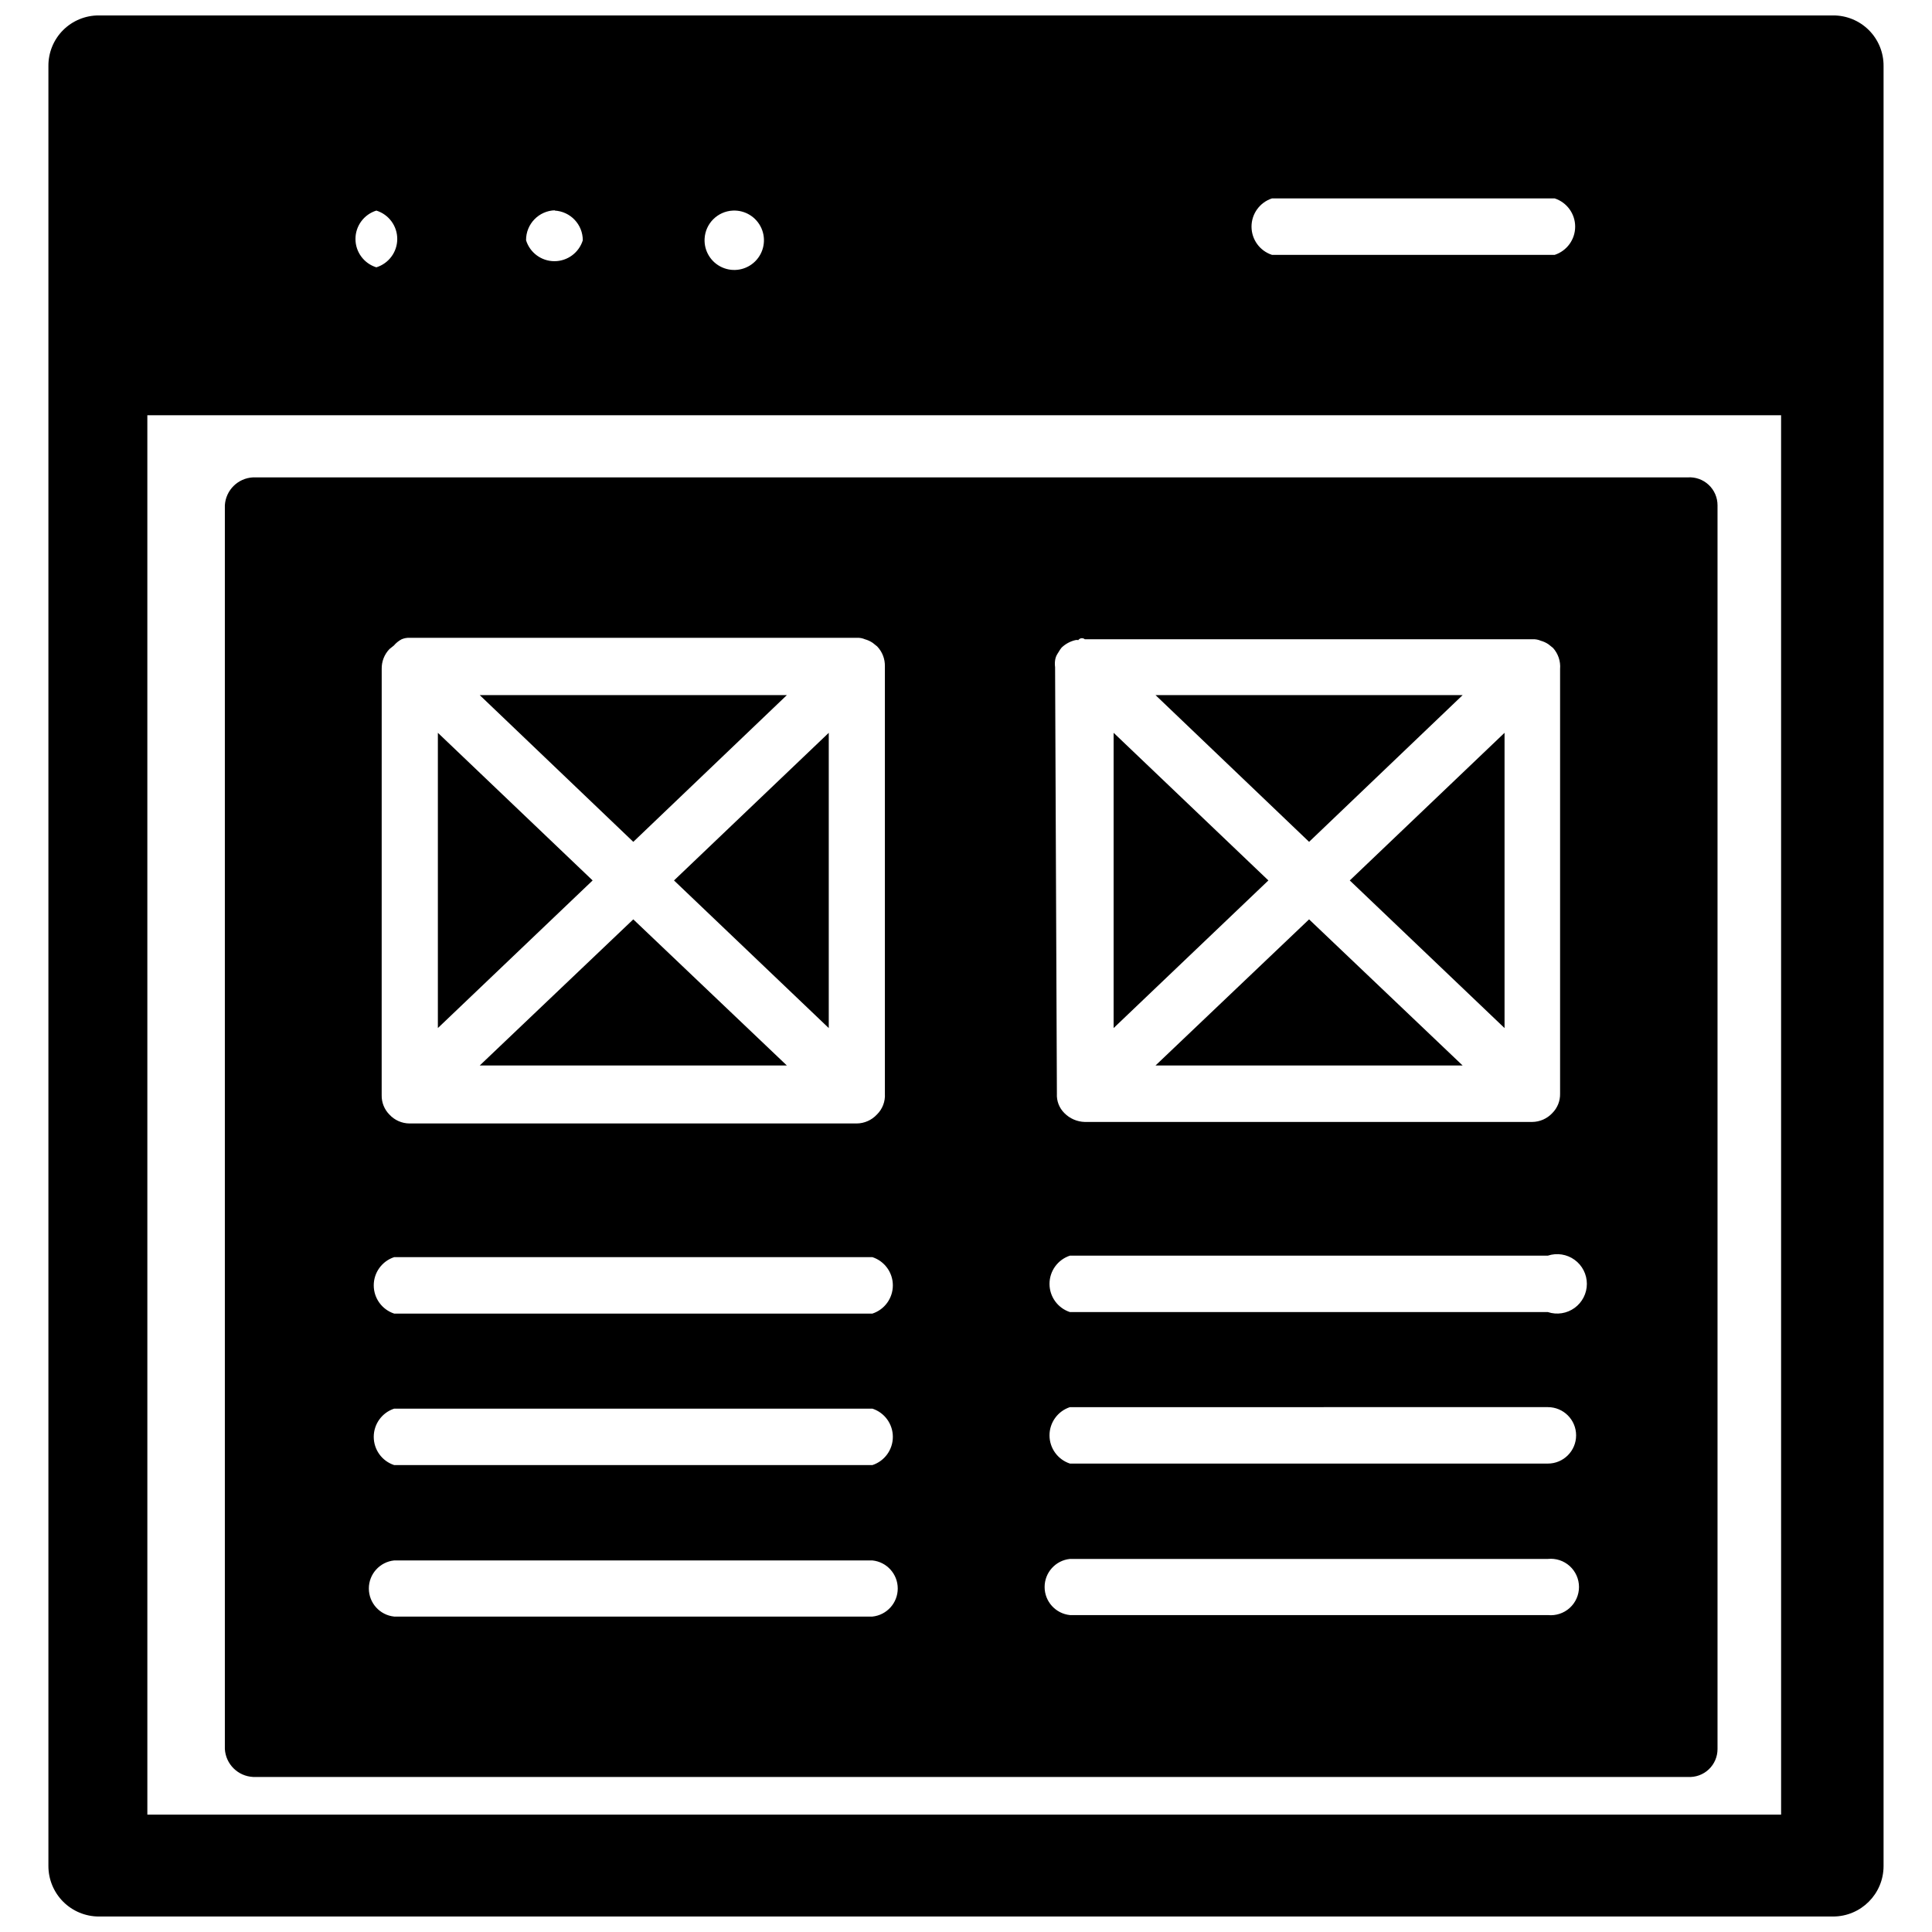 <?xml version="1.0" encoding="UTF-8"?>
<!-- The Best Svg Icon site in the world: iconSvg.co, Visit us! https://iconsvg.co -->
<svg width="800px" height="800px" version="1.1" viewBox="144 144 512 512" xmlns="http://www.w3.org/2000/svg">
 <defs>
  <clipPath id="a">
   <path d="m156 148.09h488v503.81h-488z"/>
  </clipPath>
 </defs>
 <g clip-path="url(#a)">
  <path d="m629.78 148.09h-459.57c-3.555-0.02-6.973 1.383-9.488 3.894-2.512 2.516-3.914 5.934-3.894 9.488v477.04c0 3.551 1.41 6.953 3.918 9.465 2.512 2.508 5.914 3.918 9.465 3.918h459.57c7.391 0 13.383-5.992 13.383-13.383v-477.04c0.023-3.555-1.379-6.973-3.894-9.488-2.516-2.512-5.93-3.914-9.488-3.894zm-148.7 48.492h74.941c3.231 1.062 5.414 4.078 5.414 7.477 0 3.402-2.184 6.418-5.414 7.481h-74.941c-3.231-1.062-5.414-4.078-5.414-7.481 0-3.398 2.184-6.414 5.414-7.477zm-142.88 3.227c3.25-0.16 6.262 1.699 7.582 4.676 1.316 2.973 0.668 6.453-1.633 8.754-2.301 2.301-5.777 2.949-8.754 1.629-2.977-1.316-4.832-4.328-4.672-7.578 0.195-4.047 3.43-7.281 7.477-7.481zm-47.23 0c4.191 0.211 7.481 3.676 7.477 7.871-1.023 3.293-4.07 5.539-7.519 5.539-3.445 0-6.492-2.246-7.516-5.539-0.043-4.316 3.398-7.863 7.715-7.949zm-47.23 0h-0.004c3.293 1.023 5.539 4.07 5.539 7.519 0 3.445-2.246 6.492-5.539 7.516-3.293-1.023-5.535-4.07-5.535-7.516 0-3.449 2.242-6.496 5.535-7.519zm372.27 425.09h-432.96l-0.004-370.85h432.96z"/>
 </g>
 <path d="m211.07 614.91h380.22c2.043 0.129 4.047-0.594 5.539-1.996s2.336-3.359 2.332-5.406v-329.6c0.004-2.047-0.84-4.004-2.332-5.406s-3.496-2.125-5.539-1.992h-380.22c-4.016 0.195-7.242 3.383-7.481 7.398v329.6c0.238 4.016 3.465 7.207 7.481 7.402zm212.54-294.1v-0.004c-0.082-0.598-0.082-1.207 0-1.809 0.082-0.617 0.297-1.207 0.633-1.734l0.395-0.629h-0.004c0.211-0.359 0.445-0.699 0.711-1.023 1.008-0.965 2.258-1.645 3.621-1.969 0.258-0.074 0.527-0.074 0.785 0 0.188-0.273 0.484-0.453 0.816-0.5 0.328-0.043 0.66 0.051 0.918 0.266h118.71c0.73-0.031 1.457 0.105 2.125 0.395 0.73 0.199 1.422 0.52 2.047 0.945l1.18 0.945 0.004-0.004c1.375 1.523 2.059 3.547 1.887 5.59v112.57c0.039 1.914-0.699 3.758-2.047 5.117-1.383 1.488-3.316 2.344-5.352 2.363h-118.55c-2.051-0.051-4-0.898-5.434-2.363-1.355-1.348-2.074-3.207-1.969-5.117zm3.305 155.95 127.29-0.004c2.398-0.789 5.031-0.379 7.074 1.102 2.047 1.48 3.258 3.852 3.258 6.379 0 2.523-1.211 4.894-3.258 6.375-2.043 1.48-4.676 1.891-7.074 1.102h-126.66c-3.231-1.062-5.414-4.078-5.414-7.477 0-3.402 2.184-6.418 5.414-7.481zm0 40.148 127.29-0.004c4.129 0 7.481 3.348 7.481 7.477 0 4.133-3.352 7.481-7.481 7.481h-126.66c-3.231-1.062-5.414-4.078-5.414-7.481 0-3.398 2.184-6.414 5.414-7.477zm0 40.227 127.29-0.004c2.106-0.219 4.203 0.469 5.777 1.887 1.57 1.418 2.469 3.434 2.469 5.551s-0.898 4.137-2.469 5.555c-1.574 1.418-3.672 2.102-5.777 1.887h-126.66c-3.812-0.395-6.711-3.606-6.711-7.441 0-3.832 2.898-7.047 6.711-7.438zm-181.76-235.85c-0.043-1.957 0.691-3.856 2.047-5.273l1.18-0.945c0.57-0.676 1.266-1.238 2.047-1.652 0.672-0.289 1.398-0.422 2.125-0.395h118.55c0.727-0.027 1.453 0.105 2.125 0.395 0.727 0.199 1.418 0.52 2.047 0.945l1.18 0.945c1.355 1.418 2.09 3.312 2.047 5.273v113.28c0.129 2.059-0.648 4.07-2.125 5.512-1.383 1.488-3.32 2.344-5.352 2.359h-118.48c-2.035-0.008-3.973-0.863-5.352-2.359-1.344-1.359-2.082-3.207-2.047-5.117zm3.305 155.87h126.74c3.231 1.062 5.414 4.078 5.414 7.477 0 3.402-2.184 6.418-5.414 7.481h-126.74c-3.231-1.062-5.414-4.078-5.414-7.481 0-3.398 2.184-6.414 5.414-7.477zm0 40.148h126.74c3.231 1.059 5.414 4.078 5.414 7.477 0 3.402-2.184 6.418-5.414 7.481h-126.74c-3.231-1.062-5.414-4.078-5.414-7.481 0-3.398 2.184-6.418 5.414-7.477zm0 40.227h126.74c3.812 0.391 6.711 3.606 6.711 7.438s-2.898 7.047-6.711 7.438h-126.74c-3.812-0.391-6.711-3.606-6.711-7.438s2.898-7.047 6.711-7.438z"/>
 <path d="m352.53 328.21h-81.398l40.699 38.887z"/>
 <path d="m363.63 416.45v-78.246l-41.012 39.125z"/>
 <path d="m271.13 426.37h81.398l-40.699-38.73z"/>
 <path d="m260.04 338.2v78.246l41.012-39.121z"/>
 <path d="m542.72 416.45v-78.246l-41.016 39.125z"/>
 <path d="m531.62 328.21h-81.395l40.699 38.887z"/>
 <path d="m439.12 338.2v78.246l41.016-39.121z"/>
 <path d="m450.22 426.37h81.395l-40.695-38.73z"/>
</svg>